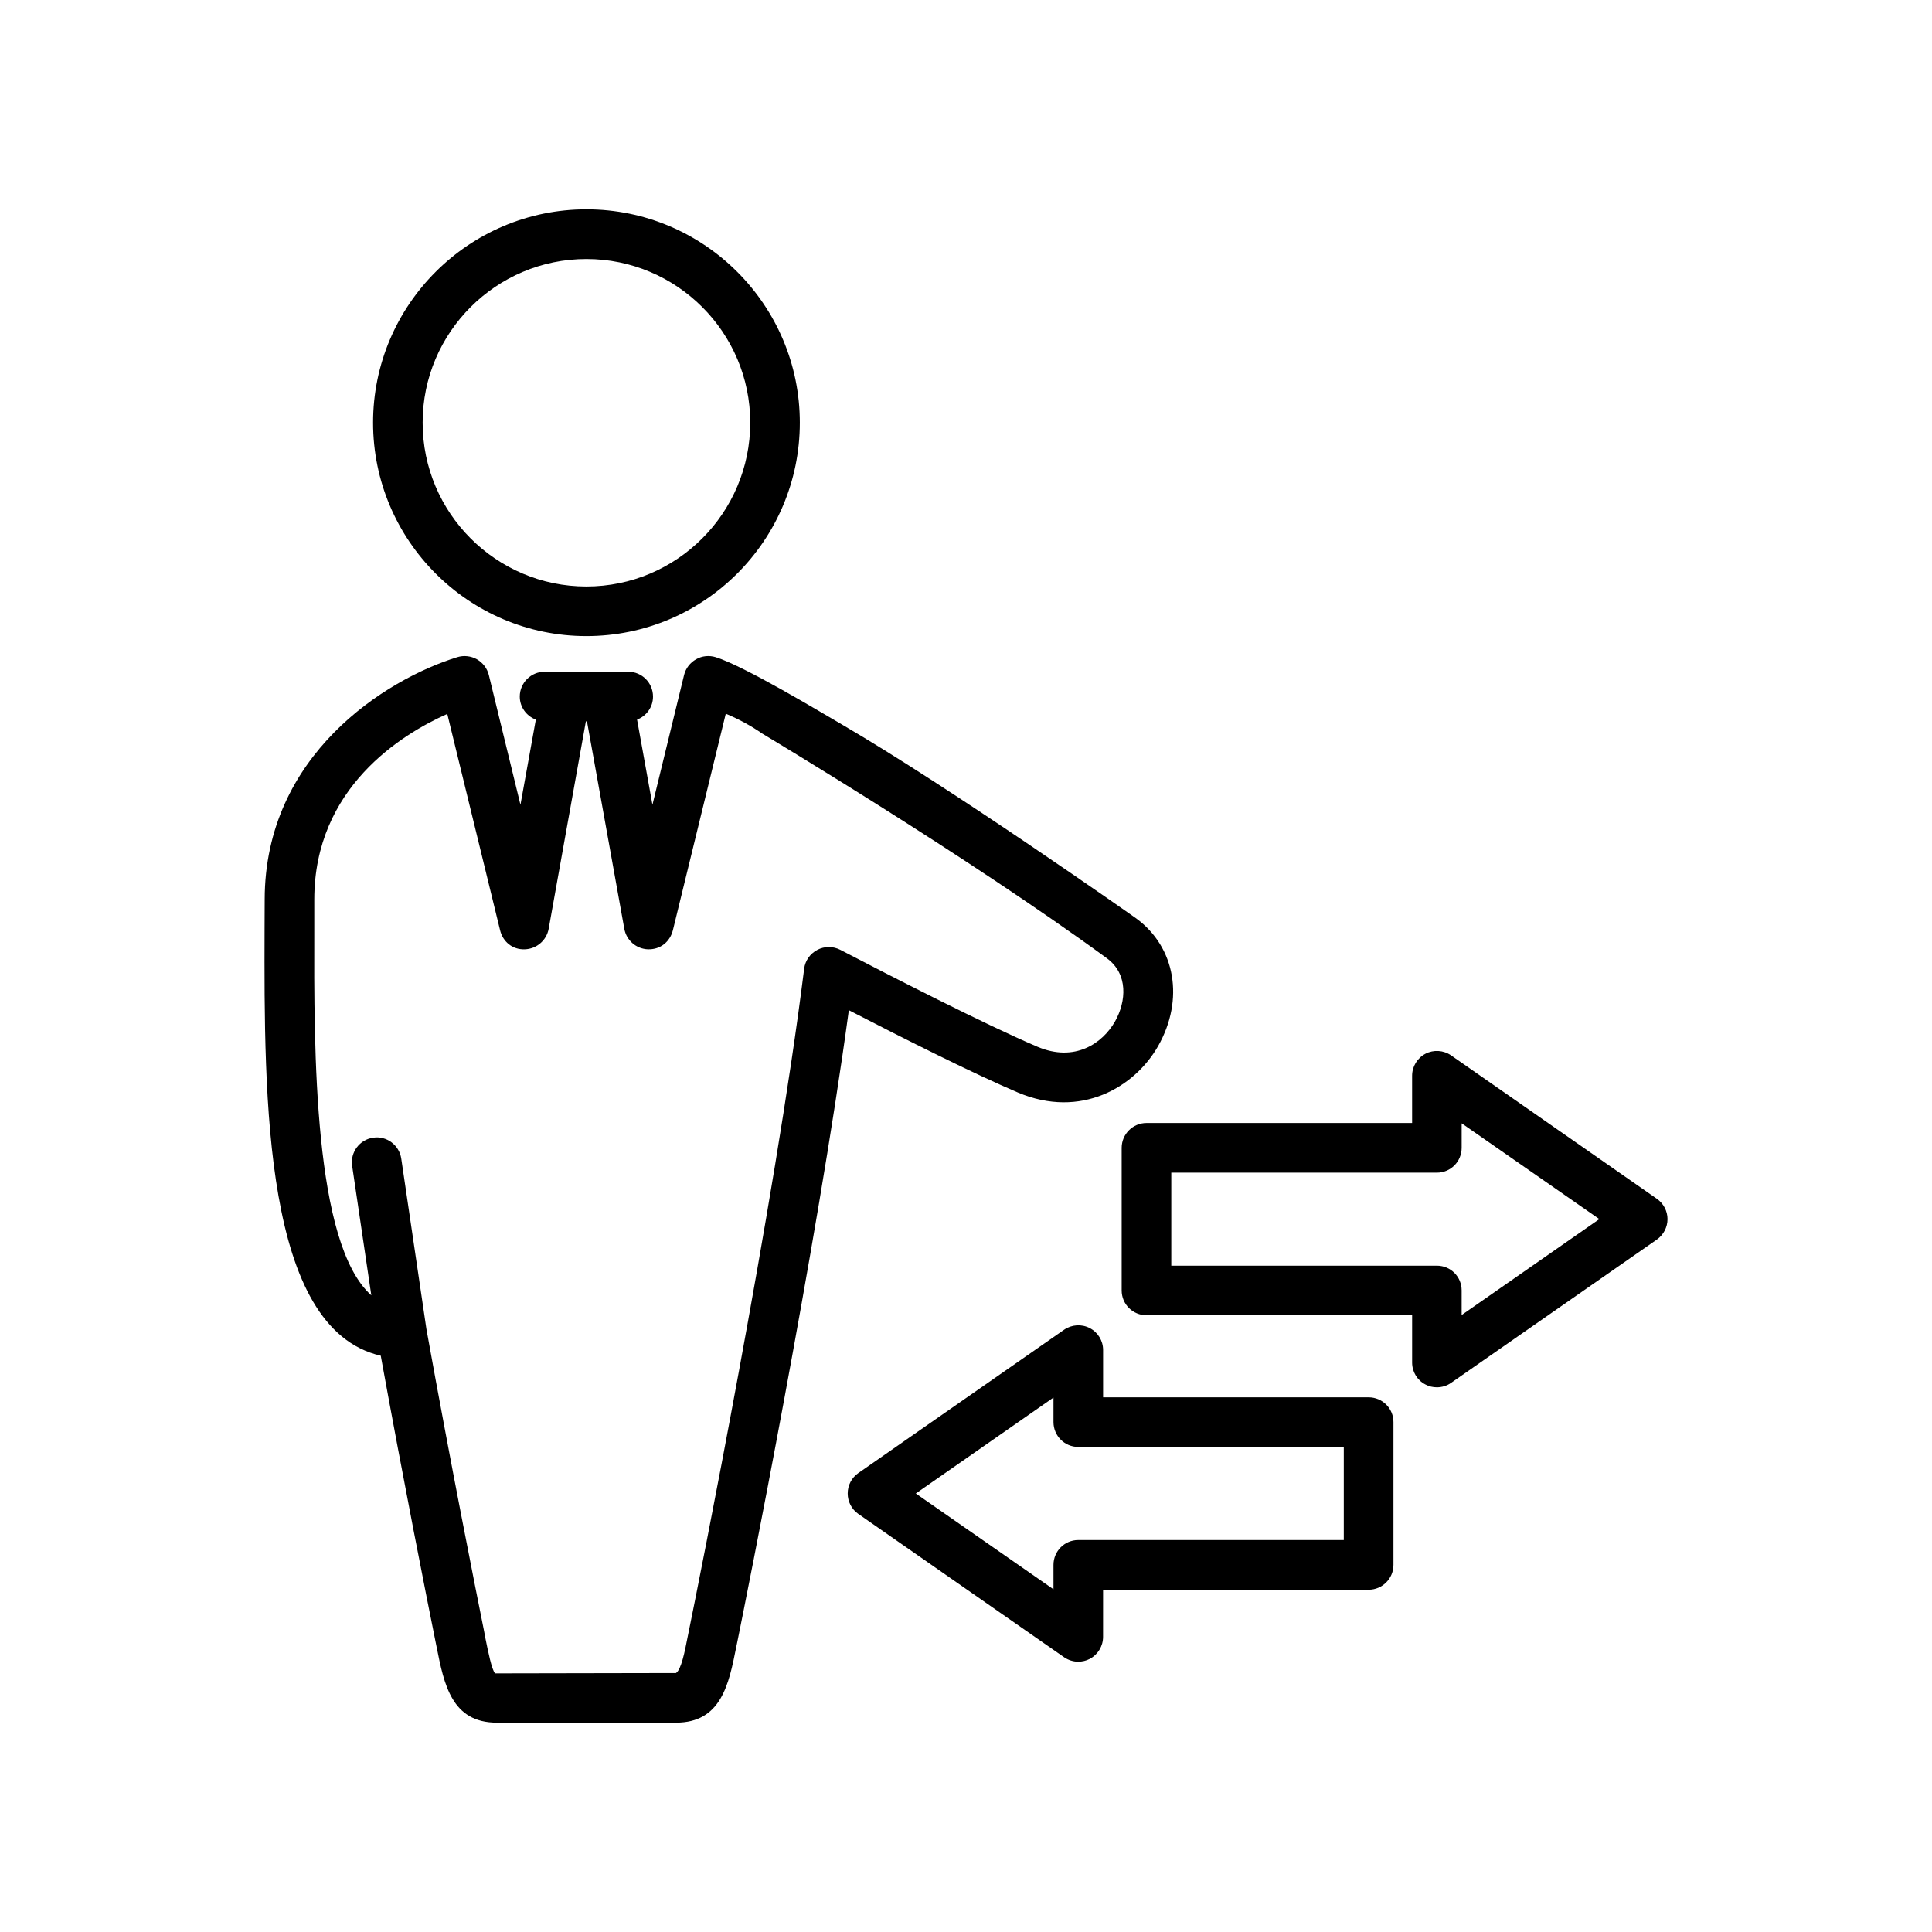 <?xml version="1.0" encoding="UTF-8"?>
<!-- Uploaded to: ICON Repo, www.svgrepo.com, Generator: ICON Repo Mixer Tools -->
<svg fill="#000000" width="800px" height="800px" version="1.1" viewBox="144 144 512 512" xmlns="http://www.w3.org/2000/svg">
 <g>
  <path d="m583.07 461.68-54.512-37.992c-2.004-1.387-4.644-1.566-6.793-0.441-2.188 1.152-3.543 3.394-3.543 5.844v12.516l-70.375-0.004c-3.641 0-6.594 2.953-6.594 6.586v37.785c0 3.664 2.953 6.586 6.594 6.586h70.379v12.543c0 2.449 1.359 4.695 3.543 5.812 0.945 0.504 1.969 0.734 3.031 0.734 1.301 0 2.637-0.383 3.758-1.18l54.551-37.992c1.734-1.238 2.797-3.25 2.797-5.402 0-2.144-1.066-4.156-2.836-5.394zm-51.719 30.816v-6.523c0-3.633-2.91-6.555-6.555-6.555h-70.395v-24.652h70.398c3.641 0 6.555-2.953 6.555-6.586v-6.492l36.484 25.387z"/>
  <path d="m506.71 514.31h-70.379v-12.543c0-2.449-1.359-4.695-3.543-5.812-2.168-1.125-4.781-0.945-6.793 0.441l-54.543 37.992c-1.773 1.238-2.805 3.25-2.805 5.402 0 2.152 1.031 4.16 2.805 5.402l54.543 37.992c1.125 0.766 2.418 1.18 3.738 1.18 1.043 0 2.106-0.238 3.047-0.734 2.188-1.152 3.543-3.394 3.543-5.844l0.004-12.492h70.379c3.621 0 6.574-2.953 6.574-6.586v-37.848c0-3.625-2.953-6.551-6.57-6.551zm-6.594 37.816h-70.379c-3.621 0-6.555 2.953-6.555 6.586v6.465l-36.484-25.387 36.484-25.418v6.492c0 3.633 2.934 6.586 6.555 6.586h70.379z"/>
  <path d="m413.74 433.52c16.707 7.082 30.973-1.414 37.176-12.309 6.988-12.309 4.606-26.215-5.824-33.832-0.648-0.473-49.004-34.512-77.945-51.363-5.844-3.394-25.738-15.41-33.477-17.859-1.742-0.527-3.633-0.352-5.195 0.559-1.594 0.887-2.746 2.394-3.188 4.16l-8.383 34.391-4.074-22.555c2.481-0.973 4.223-3.305 4.223-6.109 0-3.633-2.922-6.586-6.555-6.586h-22.168c-3.633 0-6.586 2.953-6.586 6.586 0 2.805 1.773 5.141 4.254 6.109l-4.074 22.555-8.383-34.391c-0.441-1.773-1.594-3.25-3.16-4.16-1.594-0.887-3.481-1.094-5.195-0.559-18.953 5.844-51.039 25.922-51.039 64.266l-0.031 7.766c-0.117 45.105-0.297 105.95 30.789 113.09 6.227 34.242 12.16 64.09 14.496 75.664l0.324 1.594c1.949 9.828 3.984 19.984 15.941 19.984h47.469c11.984 0 14.02-10.156 15.973-20.016l0.324-1.566c2.211-10.891 20.988-104.29 29.52-167.23 15.305 7.914 33.219 16.887 44.789 21.812zm-53.148-37.785c-1.918 1.004-3.219 2.863-3.481 4.988-7.734 62.109-28.25 164.19-30.582 175.61l-0.324 1.594c-0.734 3.809-1.684 8.559-3.066 9.445l-47.941 0.09c-0.887-0.973-1.828-5.699-2.602-9.508l-0.297-1.621c-2.418-12.047-8.797-44.043-15.289-80.086l-6.672-45.195c-0.527-3.602-3.894-6.109-7.465-5.551-3.602 0.527-6.082 3.871-5.551 7.465l5.078 34.305c-15.32-13.637-15.203-64.711-15.113-97.035v-7.824c0-29.699 23.23-43.867 35.246-49.211l13.992 57.328c0.734 3.043 3.305 5.195 6.586 5.047 3.098-0.117 5.727-2.363 6.289-5.43l9.859-54.965h0.297l9.891 54.965c0.559 3.066 3.16 5.316 6.258 5.43 3.336 0.09 5.844-2.004 6.613-5.047l14.02-57.391c3.57 1.508 6.762 3.25 9.684 5.285 0.527 0.324 54.324 32.469 91.324 59.539 5.668 4.16 5.152 11.395 2.144 16.738-3.266 5.727-10.59 10.922-20.566 6.699-14.113-6.019-38.789-18.688-52.238-25.684-1.898-0.984-4.203-0.984-6.094 0.016z"/>
  <path d="m299.4 312.57c31.199 0 56.562-25.355 56.562-56.562 0-31.176-25.355-56.531-56.562-56.531-31.176 0-56.531 25.355-56.531 56.531 0.004 31.203 25.359 56.562 56.531 56.562zm0-99.926c23.941 0 43.422 19.453 43.422 43.363 0 23.941-19.48 43.422-43.422 43.422-23.91 0-43.395-19.48-43.395-43.422 0-23.906 19.484-43.363 43.395-43.363z"/>
 </g>
</svg>